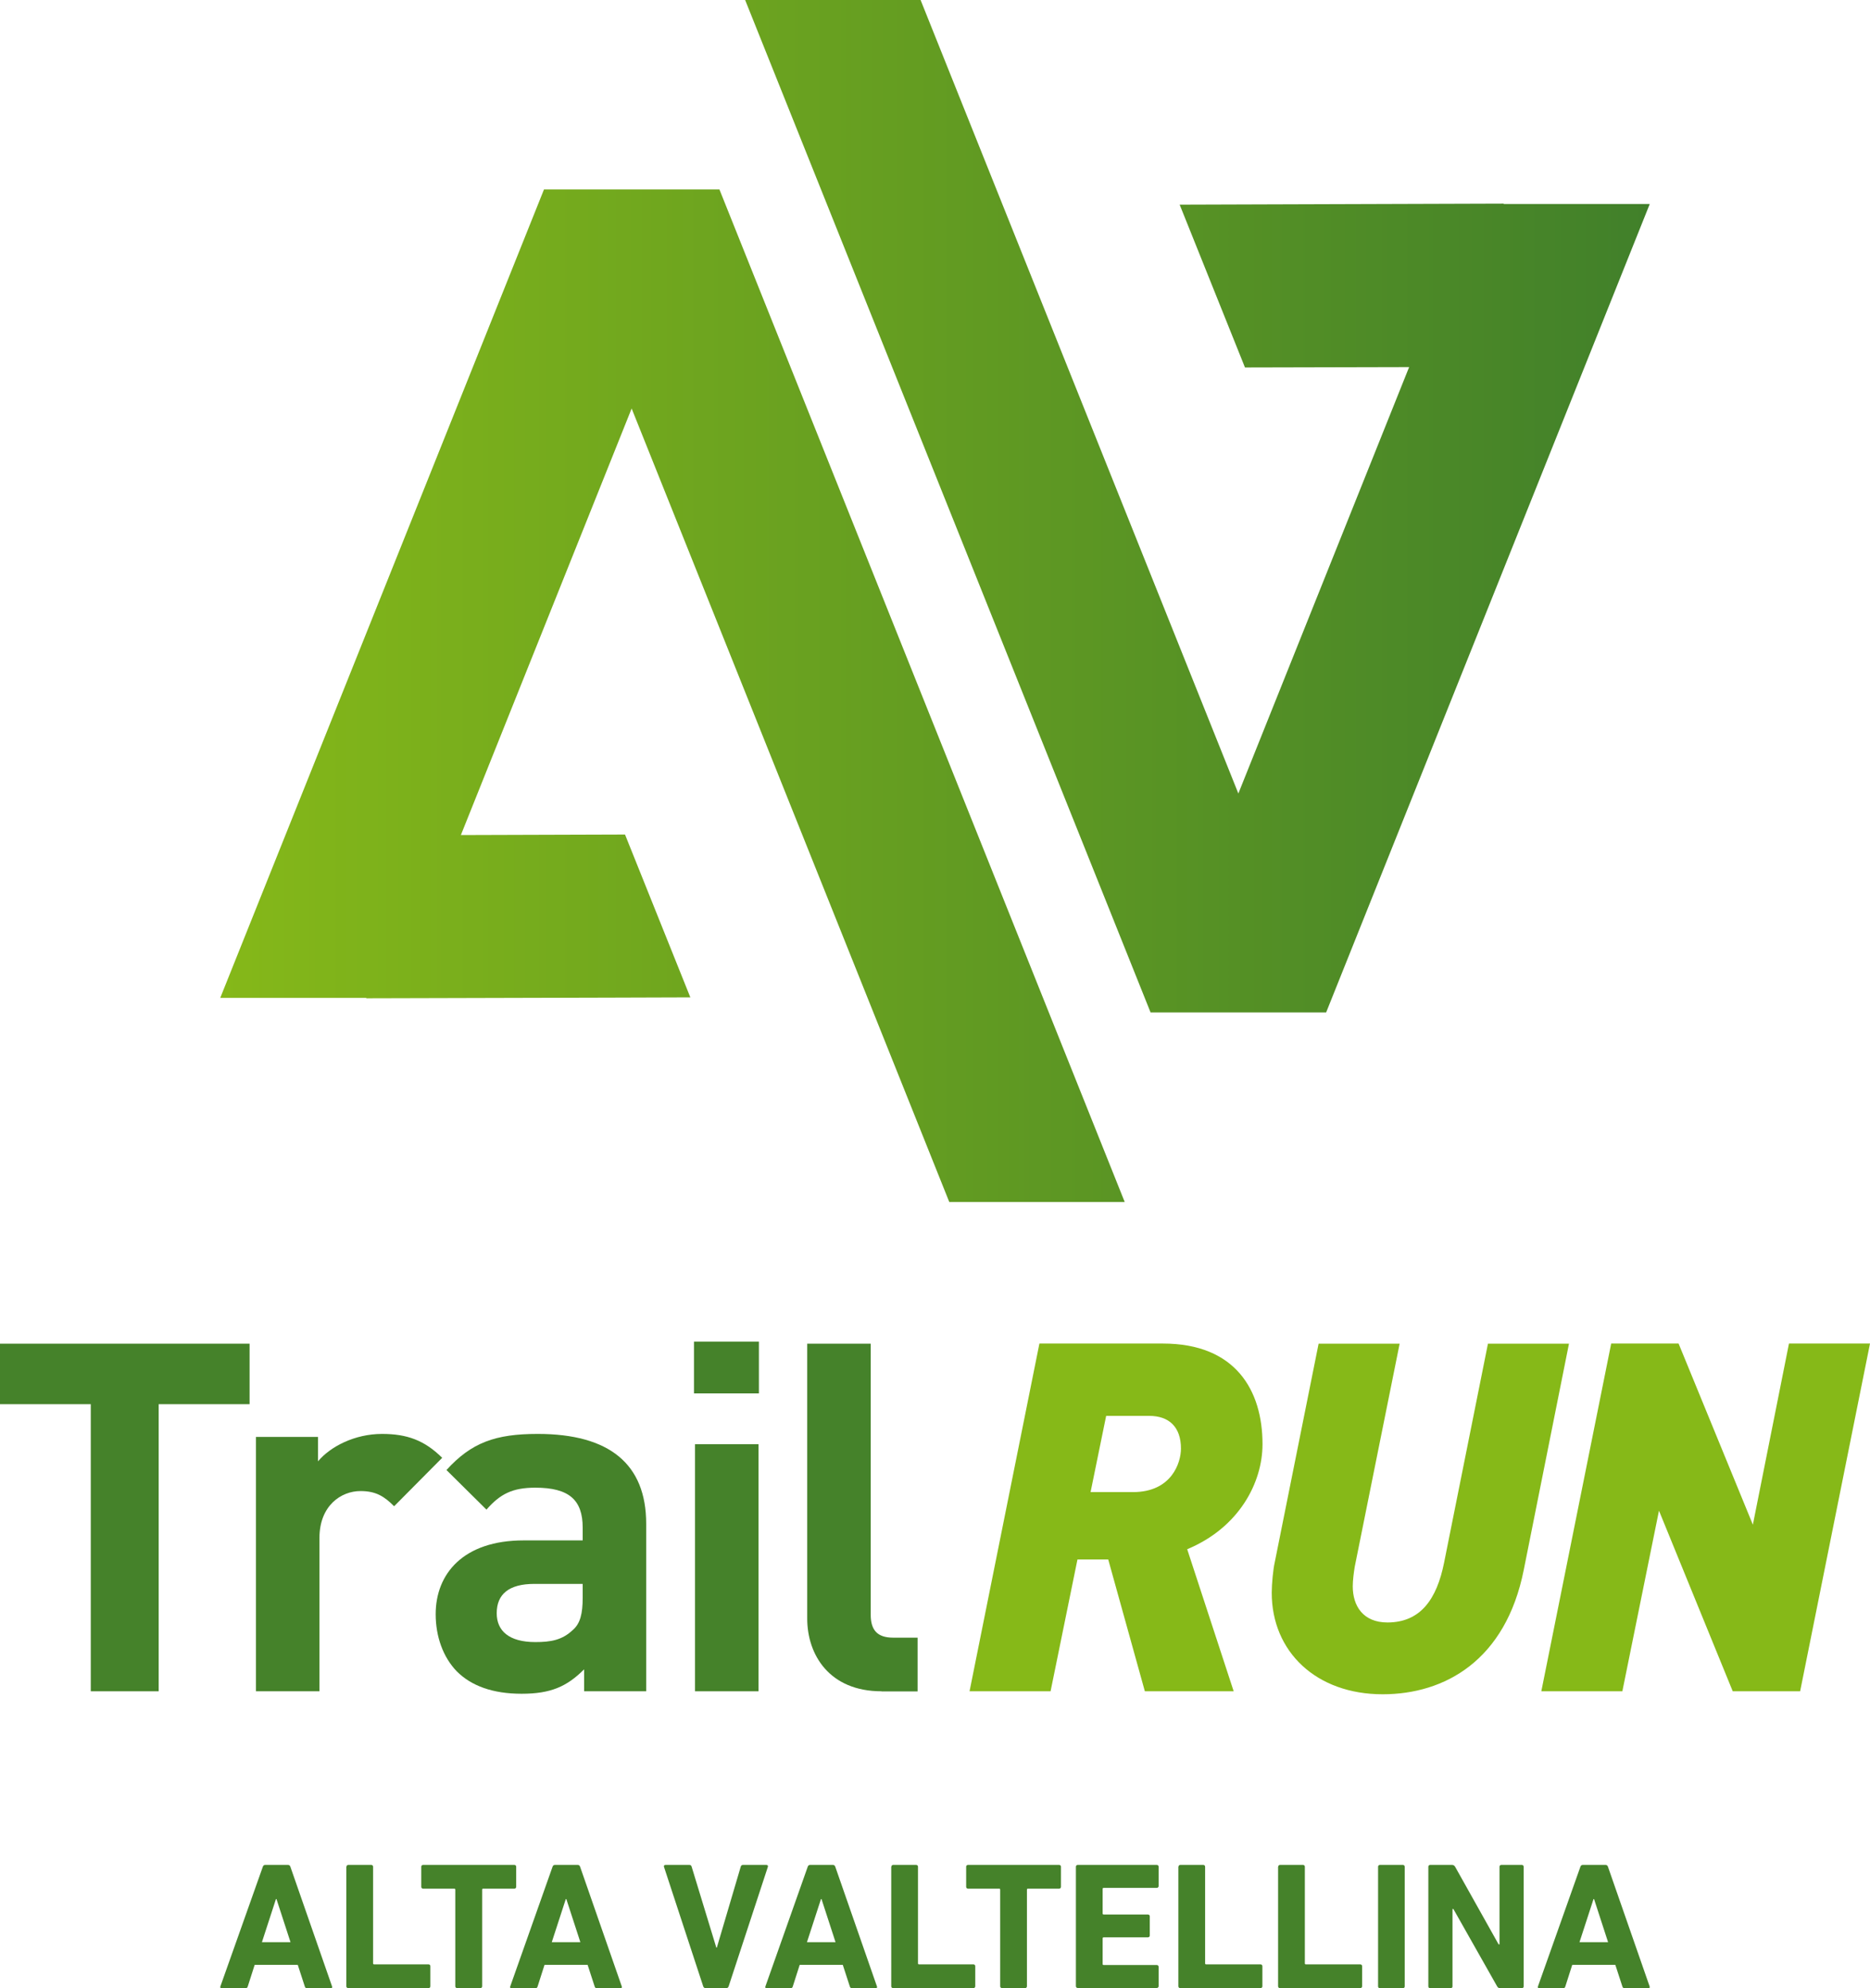 <?xml version="1.0" encoding="utf-8"?>
<!-- Generator: Adobe Illustrator 23.0.1, SVG Export Plug-In . SVG Version: 6.00 Build 0)  -->
<svg version="1.1" id="Livello_1" xmlns="http://www.w3.org/2000/svg" xmlns:xlink="http://www.w3.org/1999/xlink" x="0px" y="0px"
	 viewBox="0 0 144 153.11" style="enable-background:new 0 0 144 153.11;" xml:space="preserve">
<style type="text/css">
	.st0{fill:#45822A;}
	.st1{fill:url(#SVGID_1_);}
	.st2{fill:#86B918;}
</style>
<g>
	<g>
		<g>
			<path class="st0" d="M20.24,143.76c0.03-0.08,0.08-0.14,0.18-0.14h1.76c0.1,0,0.15,0.06,0.18,0.14l3.21,9.22
				c0.03,0.08,0,0.14-0.1,0.14h-1.82c-0.1,0-0.15-0.04-0.18-0.14l-0.54-1.66h-3.32l-0.53,1.66c-0.03,0.1-0.08,0.14-0.18,0.14h-1.83
				c-0.1,0-0.13-0.06-0.1-0.14L20.24,143.76z M22.37,149.57l-1.08-3.32h-0.04l-1.08,3.32H22.37z"/>
			<path class="st0" d="M26.68,143.76c0-0.08,0.06-0.14,0.14-0.14h1.77c0.08,0,0.14,0.06,0.14,0.14v7.44c0,0.06,0.03,0.08,0.08,0.08
				h4.19c0.08,0,0.14,0.06,0.14,0.14v1.55c0,0.08-0.06,0.14-0.14,0.14h-6.19c-0.08,0-0.14-0.06-0.14-0.14V143.76z"/>
			<path class="st0" d="M35.2,153.11c-0.08,0-0.14-0.06-0.14-0.14v-7.44c0-0.06-0.03-0.08-0.08-0.08h-2.4
				c-0.08,0-0.14-0.06-0.14-0.14v-1.55c0-0.08,0.06-0.14,0.14-0.14h7.03c0.08,0,0.14,0.06,0.14,0.14v1.55
				c0,0.08-0.06,0.14-0.14,0.14h-2.4c-0.06,0-0.08,0.03-0.08,0.08v7.44c0,0.08-0.06,0.14-0.14,0.14H35.2z"/>
			<path class="st0" d="M42.55,143.76c0.03-0.08,0.08-0.14,0.18-0.14h1.76c0.1,0,0.15,0.06,0.18,0.14l3.21,9.22
				c0.03,0.08,0,0.14-0.1,0.14h-1.81c-0.1,0-0.15-0.04-0.18-0.14l-0.54-1.66h-3.32l-0.53,1.66c-0.03,0.1-0.08,0.14-0.18,0.14h-1.83
				c-0.1,0-0.13-0.06-0.1-0.14L42.55,143.76z M44.69,149.57l-1.08-3.32h-0.04l-1.08,3.32H44.69z"/>
			<path class="st0" d="M54.33,153.11c-0.1,0-0.15-0.06-0.18-0.14l-3.02-9.2c-0.03-0.1,0.03-0.15,0.13-0.15h1.82
				c0.1,0,0.15,0.04,0.18,0.14l1.9,6.23h0.04l1.84-6.23c0.03-0.1,0.08-0.14,0.18-0.14h1.8c0.08,0,0.14,0.06,0.11,0.15l-3.02,9.2
				c-0.03,0.08-0.08,0.14-0.17,0.14H54.33z"/>
			<path class="st0" d="M62.2,143.76c0.03-0.08,0.08-0.14,0.18-0.14h1.76c0.1,0,0.15,0.06,0.18,0.14l3.21,9.22
				c0.03,0.08,0,0.14-0.1,0.14h-1.81c-0.1,0-0.15-0.04-0.18-0.14l-0.54-1.66h-3.32l-0.53,1.66c-0.03,0.1-0.08,0.14-0.18,0.14h-1.83
				c-0.1,0-0.13-0.06-0.1-0.14L62.2,143.76z M64.34,149.57l-1.08-3.32h-0.04l-1.08,3.32H64.34z"/>
			<path class="st0" d="M68.64,143.76c0-0.08,0.06-0.14,0.14-0.14h1.77c0.08,0,0.14,0.06,0.14,0.14v7.44c0,0.06,0.03,0.08,0.08,0.08
				h4.19c0.08,0,0.14,0.06,0.14,0.14v1.55c0,0.08-0.06,0.14-0.14,0.14h-6.19c-0.08,0-0.14-0.06-0.14-0.14V143.76z"/>
			<path class="st0" d="M77.16,153.11c-0.08,0-0.14-0.06-0.14-0.14v-7.44c0-0.06-0.03-0.08-0.08-0.08h-2.4
				c-0.08,0-0.14-0.06-0.14-0.14v-1.55c0-0.08,0.06-0.14,0.14-0.14h7.02c0.08,0,0.14,0.06,0.14,0.14v1.55
				c0,0.08-0.06,0.14-0.14,0.14h-2.4c-0.06,0-0.08,0.03-0.08,0.08v7.44c0,0.08-0.06,0.14-0.14,0.14H77.16z"/>
			<path class="st0" d="M82.85,143.76c0-0.08,0.06-0.14,0.14-0.14h6.09c0.08,0,0.14,0.06,0.14,0.14v1.49c0,0.08-0.06,0.14-0.14,0.14
				h-4.09c-0.06,0-0.08,0.03-0.08,0.08v1.89c0,0.06,0.03,0.08,0.08,0.08h3.41c0.08,0,0.14,0.06,0.14,0.14v1.48
				c0,0.08-0.06,0.14-0.14,0.14h-3.41c-0.06,0-0.08,0.03-0.08,0.08v1.97c0,0.06,0.03,0.08,0.08,0.08h4.09
				c0.08,0,0.14,0.06,0.14,0.14v1.49c0,0.08-0.06,0.14-0.14,0.14h-6.09c-0.08,0-0.14-0.06-0.14-0.14V143.76z"/>
			<path class="st0" d="M90.75,143.76c0-0.08,0.06-0.14,0.14-0.14h1.77c0.08,0,0.14,0.06,0.14,0.14v7.44c0,0.06,0.03,0.08,0.08,0.08
				h4.19c0.08,0,0.14,0.06,0.14,0.14v1.55c0,0.08-0.06,0.14-0.14,0.14h-6.19c-0.08,0-0.14-0.06-0.14-0.14V143.76z"/>
			<path class="st0" d="M98.43,143.76c0-0.08,0.06-0.14,0.14-0.14h1.77c0.08,0,0.14,0.06,0.14,0.14v7.44c0,0.06,0.03,0.08,0.08,0.08
				h4.19c0.08,0,0.14,0.06,0.14,0.14v1.55c0,0.08-0.06,0.14-0.14,0.14h-6.19c-0.08,0-0.14-0.06-0.14-0.14V143.76z"/>
			<path class="st0" d="M106.12,143.76c0-0.08,0.06-0.14,0.14-0.14h1.77c0.08,0,0.14,0.06,0.14,0.14v9.22
				c0,0.08-0.06,0.14-0.14,0.14h-1.77c-0.08,0-0.14-0.06-0.14-0.14V143.76z"/>
			<path class="st0" d="M109.99,143.76c0-0.08,0.06-0.14,0.14-0.14h1.68c0.1,0,0.18,0.04,0.24,0.14l3.35,5.98h0.07v-5.98
				c0-0.08,0.06-0.14,0.14-0.14h1.58c0.08,0,0.14,0.06,0.14,0.14v9.22c0,0.08-0.06,0.14-0.14,0.14h-1.66
				c-0.11,0-0.18-0.04-0.24-0.14l-3.37-5.96h-0.07v5.96c0,0.08-0.06,0.14-0.14,0.14h-1.58c-0.08,0-0.14-0.06-0.14-0.14V143.76z"/>
			<path class="st0" d="M121.7,143.76c0.03-0.08,0.08-0.14,0.18-0.14h1.76c0.1,0,0.15,0.06,0.18,0.14l3.21,9.22
				c0.03,0.08,0,0.14-0.1,0.14h-1.82c-0.1,0-0.15-0.04-0.18-0.14l-0.54-1.66h-3.32l-0.53,1.66c-0.03,0.1-0.08,0.14-0.18,0.14h-1.83
				c-0.1,0-0.13-0.06-0.1-0.14L121.7,143.76z M123.83,149.57l-1.08-3.32h-0.04l-1.08,3.32H123.83z"/>
		</g>
	</g>
	<g>
		<linearGradient id="SVGID_1_" gradientUnits="userSpaceOnUse" x1="16.958" y1="46.283" x2="127.042" y2="46.283">
			<stop  offset="0" style="stop-color:#85B819"/>
			<stop  offset="1" style="stop-color:#41802A"/>
		</linearGradient>
		<path class="st1" d="M55.4,14.59h-13.5h-0.01L16.96,76.85h11.24l0.01,0.03L47,76.83l6.16-0.02l-5.03-12.54l-12.64,0.04
			l13.15-32.85l24.46,61.11h13.51L55.4,14.59L55.4,14.59z M57.38,0L88.6,77.97h0.01h13.5h0.01l24.92-62.26h-11.24l-0.01-0.03
			L97,15.74l-6.16,0.02l5.03,12.54l12.64-0.03L95.36,61.11L70.89,0H57.38z"/>
	</g>
	<g>
		<path class="st0" d="M12.22,108.14v22.11H6.99v-22.11H0v-4.66h19.22v4.66H12.22z"/>
		<path class="st0" d="M30.35,116c-0.75-0.75-1.39-1.17-2.59-1.17c-1.5,0-3.16,1.13-3.16,3.61v11.81h-4.89v-19.59h4.78v1.88
			c0.94-1.13,2.82-2.11,4.93-2.11c1.92,0,3.27,0.49,4.63,1.84L30.35,116z"/>
		<path class="st0" d="M44.98,130.25v-1.69c-1.32,1.32-2.56,1.88-4.81,1.88c-2.22,0-3.87-0.6-5-1.73c-1.05-1.09-1.62-2.67-1.62-4.4
			c0-3.12,2.14-5.68,6.77-5.68h4.55v-0.98c0-2.14-1.05-3.08-3.65-3.08c-1.77,0-2.71,0.49-3.76,1.69l-3.08-3.05
			c1.92-2.11,3.76-2.78,7.03-2.78c5.53,0,8.35,2.33,8.35,6.92v12.9H44.98z M44.87,121.98h-3.72c-1.96,0-2.9,0.79-2.9,2.26
			c0,1.35,0.94,2.22,2.97,2.22c1.2,0,2.07-0.15,2.9-0.94c0.56-0.49,0.75-1.24,0.75-2.48V121.98z"/>
		<path class="st0" d="M53.44,107.31v-3.99h5v3.99H53.44z M53.52,130.25v-19.03h4.89v19.03H53.52z"/>
		<path class="st0" d="M67.88,130.25c-4.02,0-5.72-2.82-5.72-5.6v-21.17h4.89v20.87c0,1.17,0.49,1.77,1.73,1.77h1.88v4.14H67.88z"/>
		<path class="st2" d="M91.42,119.31L95,130.25h-6.84l-2.82-10.15h-2.37l-2.07,10.15h-6.24l5.38-26.78h9.51
			c5.6,0,7.67,3.61,7.67,7.75C97.22,114.19,95.41,117.65,91.42,119.31z M88.49,109.04h-3.31l-1.2,5.87h3.27
			c2.97,0,3.69-2.26,3.69-3.35C90.94,109.9,90.03,109.04,88.49,109.04z"/>
		<path class="st2" d="M117.34,120.89c-1.39,6.99-6.09,9.59-10.87,9.59c-5.11,0-8.54-3.27-8.54-7.82c0-0.68,0.11-1.81,0.23-2.33
			l3.38-16.85h6.24l-3.46,17.19c-0.07,0.45-0.15,1.02-0.15,1.5c0,1.5,0.79,2.78,2.67,2.78c2.56,0,3.8-1.81,4.36-4.59l3.38-16.88
			h6.24L117.34,120.89z"/>
		<path class="st2" d="M138.62,130.25h-5.19l-5.68-13.91l-2.82,13.91h-6.24l5.38-26.78h5.19l5.72,13.95l2.78-13.95H144
			L138.62,130.25z"/>
	</g>
</g>
</svg>
